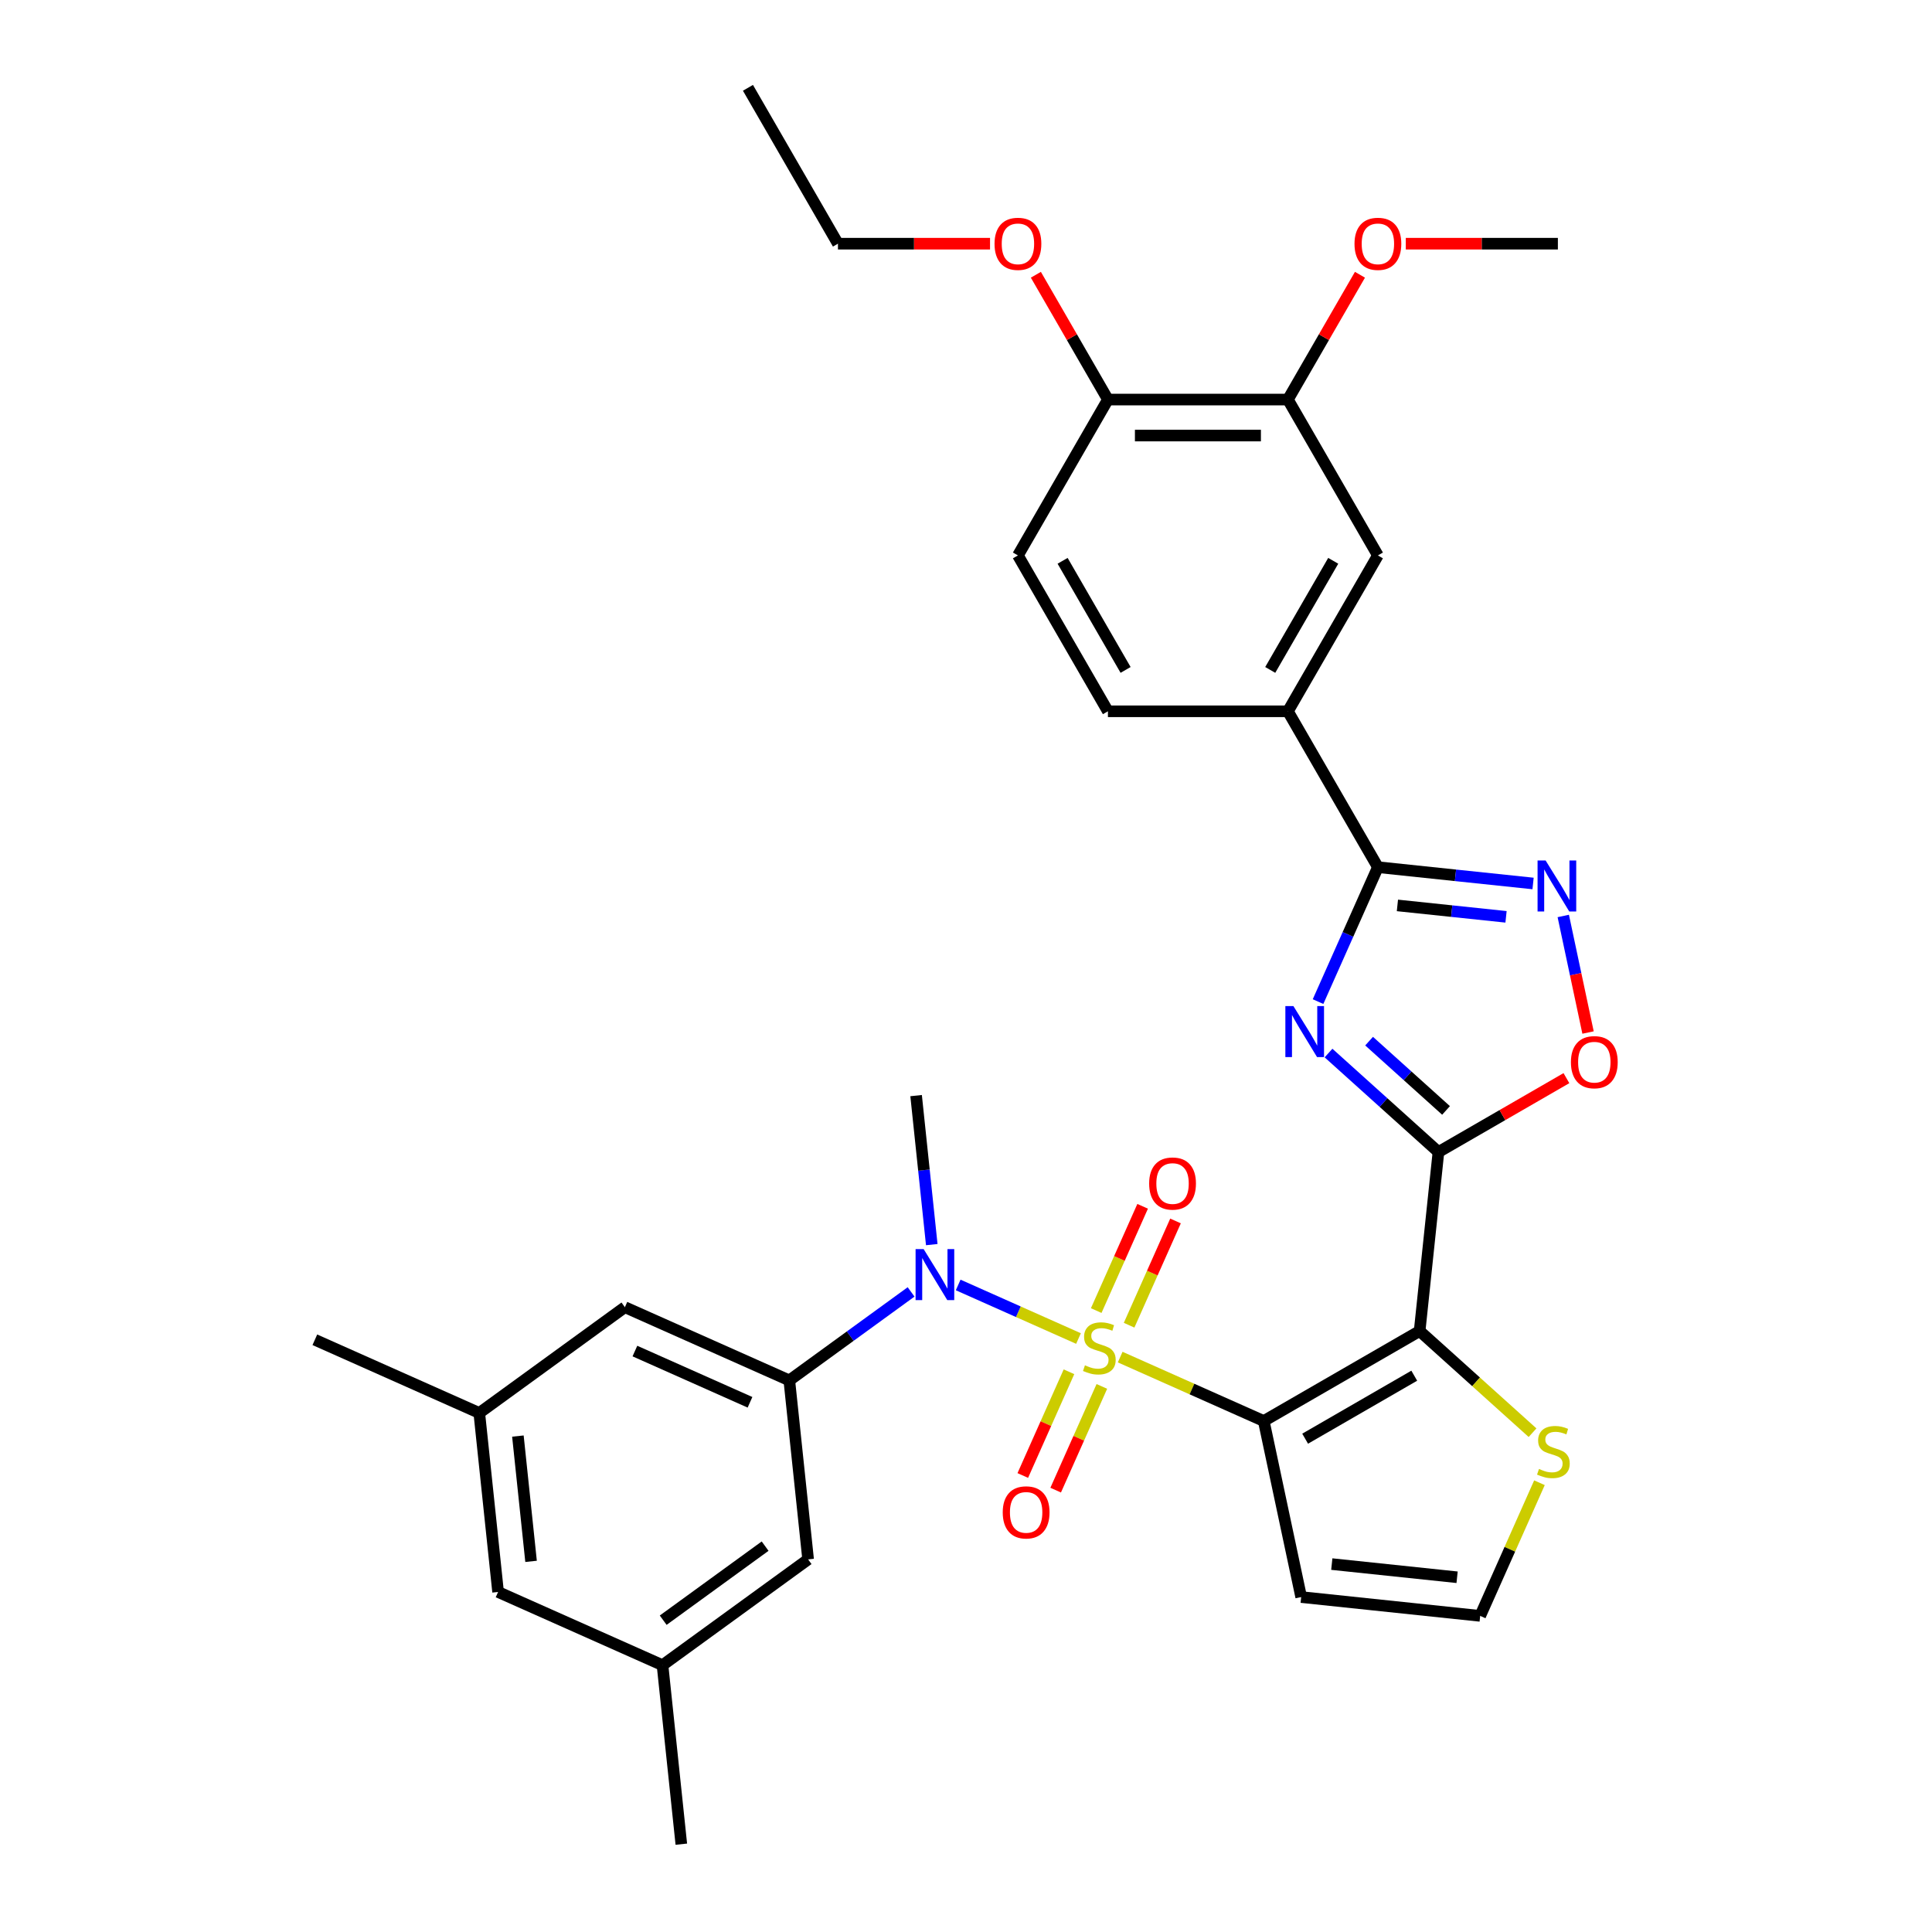<?xml version='1.0' encoding='iso-8859-1'?>
<svg version='1.1' baseProfile='full'
              xmlns='http://www.w3.org/2000/svg'
                      xmlns:rdkit='http://www.rdkit.org/xml'
                      xmlns:xlink='http://www.w3.org/1999/xlink'
                  xml:space='preserve'
width='1000px' height='1000px' viewBox='0 0 1000 1000'>
<!-- END OF HEADER -->
<rect style='opacity:1.0;fill:#FFFFFF;stroke:none' width='1000' height='1000' x='0' y='0'> </rect>
<path class='bond-0' d='M 579.804,702.427 L 616.963,718.971' style='fill:none;fill-rule:evenodd;stroke:#CCCC00;stroke-width:6px;stroke-linecap:butt;stroke-linejoin:miter;stroke-opacity:1' />
<path class='bond-0' d='M 616.963,718.971 L 654.121,735.515' style='fill:none;fill-rule:evenodd;stroke:#000000;stroke-width:6px;stroke-linecap:butt;stroke-linejoin:miter;stroke-opacity:1' />
<path class='bond-5' d='M 558.228,692.821 L 527.089,678.957' style='fill:none;fill-rule:evenodd;stroke:#CCCC00;stroke-width:6px;stroke-linecap:butt;stroke-linejoin:miter;stroke-opacity:1' />
<path class='bond-5' d='M 527.089,678.957 L 495.95,665.093' style='fill:none;fill-rule:evenodd;stroke:#0000FF;stroke-width:6px;stroke-linecap:butt;stroke-linejoin:miter;stroke-opacity:1' />
<path class='bond-12' d='M 553.297,710.026 L 541.345,736.87' style='fill:none;fill-rule:evenodd;stroke:#CCCC00;stroke-width:6px;stroke-linecap:butt;stroke-linejoin:miter;stroke-opacity:1' />
<path class='bond-12' d='M 541.345,736.87 L 529.394,763.714' style='fill:none;fill-rule:evenodd;stroke:#FF0000;stroke-width:6px;stroke-linecap:butt;stroke-linejoin:miter;stroke-opacity:1' />
<path class='bond-12' d='M 570.318,717.604 L 558.366,744.448' style='fill:none;fill-rule:evenodd;stroke:#CCCC00;stroke-width:6px;stroke-linecap:butt;stroke-linejoin:miter;stroke-opacity:1' />
<path class='bond-12' d='M 558.366,744.448 L 546.415,771.292' style='fill:none;fill-rule:evenodd;stroke:#FF0000;stroke-width:6px;stroke-linecap:butt;stroke-linejoin:miter;stroke-opacity:1' />
<path class='bond-13' d='M 584.42,685.93 L 596.434,658.947' style='fill:none;fill-rule:evenodd;stroke:#CCCC00;stroke-width:6px;stroke-linecap:butt;stroke-linejoin:miter;stroke-opacity:1' />
<path class='bond-13' d='M 596.434,658.947 L 608.448,631.963' style='fill:none;fill-rule:evenodd;stroke:#FF0000;stroke-width:6px;stroke-linecap:butt;stroke-linejoin:miter;stroke-opacity:1' />
<path class='bond-13' d='M 567.399,678.352 L 579.413,651.368' style='fill:none;fill-rule:evenodd;stroke:#CCCC00;stroke-width:6px;stroke-linecap:butt;stroke-linejoin:miter;stroke-opacity:1' />
<path class='bond-13' d='M 579.413,651.368 L 591.427,624.385' style='fill:none;fill-rule:evenodd;stroke:#FF0000;stroke-width:6px;stroke-linecap:butt;stroke-linejoin:miter;stroke-opacity:1' />
<path class='bond-1' d='M 654.121,735.515 L 734.8,688.935' style='fill:none;fill-rule:evenodd;stroke:#000000;stroke-width:6px;stroke-linecap:butt;stroke-linejoin:miter;stroke-opacity:1' />
<path class='bond-1' d='M 675.539,744.664 L 732.014,712.058' style='fill:none;fill-rule:evenodd;stroke:#000000;stroke-width:6px;stroke-linecap:butt;stroke-linejoin:miter;stroke-opacity:1' />
<path class='bond-10' d='M 654.121,735.515 L 673.49,826.638' style='fill:none;fill-rule:evenodd;stroke:#000000;stroke-width:6px;stroke-linecap:butt;stroke-linejoin:miter;stroke-opacity:1' />
<path class='bond-2' d='M 734.8,688.935 L 744.538,596.287' style='fill:none;fill-rule:evenodd;stroke:#000000;stroke-width:6px;stroke-linecap:butt;stroke-linejoin:miter;stroke-opacity:1' />
<path class='bond-9' d='M 734.8,688.935 L 764.021,715.247' style='fill:none;fill-rule:evenodd;stroke:#000000;stroke-width:6px;stroke-linecap:butt;stroke-linejoin:miter;stroke-opacity:1' />
<path class='bond-9' d='M 764.021,715.247 L 793.243,741.558' style='fill:none;fill-rule:evenodd;stroke:#CCCC00;stroke-width:6px;stroke-linecap:butt;stroke-linejoin:miter;stroke-opacity:1' />
<path class='bond-3' d='M 744.538,596.287 L 716.089,570.672' style='fill:none;fill-rule:evenodd;stroke:#000000;stroke-width:6px;stroke-linecap:butt;stroke-linejoin:miter;stroke-opacity:1' />
<path class='bond-3' d='M 716.089,570.672 L 687.641,545.057' style='fill:none;fill-rule:evenodd;stroke:#0000FF;stroke-width:6px;stroke-linecap:butt;stroke-linejoin:miter;stroke-opacity:1' />
<path class='bond-3' d='M 748.47,574.756 L 728.556,556.825' style='fill:none;fill-rule:evenodd;stroke:#000000;stroke-width:6px;stroke-linecap:butt;stroke-linejoin:miter;stroke-opacity:1' />
<path class='bond-3' d='M 728.556,556.825 L 708.643,538.895' style='fill:none;fill-rule:evenodd;stroke:#0000FF;stroke-width:6px;stroke-linecap:butt;stroke-linejoin:miter;stroke-opacity:1' />
<path class='bond-7' d='M 744.538,596.287 L 777.657,577.165' style='fill:none;fill-rule:evenodd;stroke:#000000;stroke-width:6px;stroke-linecap:butt;stroke-linejoin:miter;stroke-opacity:1' />
<path class='bond-7' d='M 777.657,577.165 L 810.776,558.044' style='fill:none;fill-rule:evenodd;stroke:#FF0000;stroke-width:6px;stroke-linecap:butt;stroke-linejoin:miter;stroke-opacity:1' />
<path class='bond-4' d='M 682.217,518.431 L 697.707,483.638' style='fill:none;fill-rule:evenodd;stroke:#0000FF;stroke-width:6px;stroke-linecap:butt;stroke-linejoin:miter;stroke-opacity:1' />
<path class='bond-4' d='M 697.707,483.638 L 713.198,448.846' style='fill:none;fill-rule:evenodd;stroke:#000000;stroke-width:6px;stroke-linecap:butt;stroke-linejoin:miter;stroke-opacity:1' />
<path class='bond-11' d='M 713.198,448.846 L 666.618,368.167' style='fill:none;fill-rule:evenodd;stroke:#000000;stroke-width:6px;stroke-linecap:butt;stroke-linejoin:miter;stroke-opacity:1' />
<path class='bond-35' d='M 713.198,448.846 L 753.355,453.066' style='fill:none;fill-rule:evenodd;stroke:#000000;stroke-width:6px;stroke-linecap:butt;stroke-linejoin:miter;stroke-opacity:1' />
<path class='bond-35' d='M 753.355,453.066 L 793.513,457.287' style='fill:none;fill-rule:evenodd;stroke:#0000FF;stroke-width:6px;stroke-linecap:butt;stroke-linejoin:miter;stroke-opacity:1' />
<path class='bond-35' d='M 723.298,468.642 L 751.408,471.596' style='fill:none;fill-rule:evenodd;stroke:#000000;stroke-width:6px;stroke-linecap:butt;stroke-linejoin:miter;stroke-opacity:1' />
<path class='bond-35' d='M 751.408,471.596 L 779.518,474.551' style='fill:none;fill-rule:evenodd;stroke:#0000FF;stroke-width:6px;stroke-linecap:butt;stroke-linejoin:miter;stroke-opacity:1' />
<path class='bond-8' d='M 471.577,668.694 L 440.06,691.592' style='fill:none;fill-rule:evenodd;stroke:#0000FF;stroke-width:6px;stroke-linecap:butt;stroke-linejoin:miter;stroke-opacity:1' />
<path class='bond-8' d='M 440.06,691.592 L 408.544,714.49' style='fill:none;fill-rule:evenodd;stroke:#000000;stroke-width:6px;stroke-linecap:butt;stroke-linejoin:miter;stroke-opacity:1' />
<path class='bond-26' d='M 482.28,644.212 L 478.227,605.648' style='fill:none;fill-rule:evenodd;stroke:#0000FF;stroke-width:6px;stroke-linecap:butt;stroke-linejoin:miter;stroke-opacity:1' />
<path class='bond-26' d='M 478.227,605.648 L 474.173,567.084' style='fill:none;fill-rule:evenodd;stroke:#000000;stroke-width:6px;stroke-linecap:butt;stroke-linejoin:miter;stroke-opacity:1' />
<path class='bond-6' d='M 809.146,474.104 L 815.558,504.269' style='fill:none;fill-rule:evenodd;stroke:#0000FF;stroke-width:6px;stroke-linecap:butt;stroke-linejoin:miter;stroke-opacity:1' />
<path class='bond-6' d='M 815.558,504.269 L 821.969,534.434' style='fill:none;fill-rule:evenodd;stroke:#FF0000;stroke-width:6px;stroke-linecap:butt;stroke-linejoin:miter;stroke-opacity:1' />
<path class='bond-17' d='M 408.544,714.49 L 323.439,676.599' style='fill:none;fill-rule:evenodd;stroke:#000000;stroke-width:6px;stroke-linecap:butt;stroke-linejoin:miter;stroke-opacity:1' />
<path class='bond-17' d='M 388.2,725.827 L 328.626,699.304' style='fill:none;fill-rule:evenodd;stroke:#000000;stroke-width:6px;stroke-linecap:butt;stroke-linejoin:miter;stroke-opacity:1' />
<path class='bond-18' d='M 408.544,714.49 L 418.282,807.139' style='fill:none;fill-rule:evenodd;stroke:#000000;stroke-width:6px;stroke-linecap:butt;stroke-linejoin:miter;stroke-opacity:1' />
<path class='bond-33' d='M 796.822,767.462 L 781.481,801.919' style='fill:none;fill-rule:evenodd;stroke:#CCCC00;stroke-width:6px;stroke-linecap:butt;stroke-linejoin:miter;stroke-opacity:1' />
<path class='bond-33' d='M 781.481,801.919 L 766.139,836.376' style='fill:none;fill-rule:evenodd;stroke:#000000;stroke-width:6px;stroke-linecap:butt;stroke-linejoin:miter;stroke-opacity:1' />
<path class='bond-14' d='M 673.49,826.638 L 766.139,836.376' style='fill:none;fill-rule:evenodd;stroke:#000000;stroke-width:6px;stroke-linecap:butt;stroke-linejoin:miter;stroke-opacity:1' />
<path class='bond-14' d='M 689.335,809.569 L 754.189,816.386' style='fill:none;fill-rule:evenodd;stroke:#000000;stroke-width:6px;stroke-linecap:butt;stroke-linejoin:miter;stroke-opacity:1' />
<path class='bond-15' d='M 666.618,368.167 L 713.198,287.489' style='fill:none;fill-rule:evenodd;stroke:#000000;stroke-width:6px;stroke-linecap:butt;stroke-linejoin:miter;stroke-opacity:1' />
<path class='bond-15' d='M 657.47,346.75 L 690.075,290.275' style='fill:none;fill-rule:evenodd;stroke:#000000;stroke-width:6px;stroke-linecap:butt;stroke-linejoin:miter;stroke-opacity:1' />
<path class='bond-20' d='M 666.618,368.167 L 573.459,368.167' style='fill:none;fill-rule:evenodd;stroke:#000000;stroke-width:6px;stroke-linecap:butt;stroke-linejoin:miter;stroke-opacity:1' />
<path class='bond-16' d='M 713.198,287.489 L 666.618,206.811' style='fill:none;fill-rule:evenodd;stroke:#000000;stroke-width:6px;stroke-linecap:butt;stroke-linejoin:miter;stroke-opacity:1' />
<path class='bond-25' d='M 666.618,206.811 L 685.267,174.512' style='fill:none;fill-rule:evenodd;stroke:#000000;stroke-width:6px;stroke-linecap:butt;stroke-linejoin:miter;stroke-opacity:1' />
<path class='bond-25' d='M 685.267,174.512 L 703.915,142.212' style='fill:none;fill-rule:evenodd;stroke:#FF0000;stroke-width:6px;stroke-linecap:butt;stroke-linejoin:miter;stroke-opacity:1' />
<path class='bond-36' d='M 666.618,206.811 L 573.459,206.811' style='fill:none;fill-rule:evenodd;stroke:#000000;stroke-width:6px;stroke-linecap:butt;stroke-linejoin:miter;stroke-opacity:1' />
<path class='bond-36' d='M 652.645,225.443 L 587.433,225.443' style='fill:none;fill-rule:evenodd;stroke:#000000;stroke-width:6px;stroke-linecap:butt;stroke-linejoin:miter;stroke-opacity:1' />
<path class='bond-21' d='M 323.439,676.599 L 248.071,731.356' style='fill:none;fill-rule:evenodd;stroke:#000000;stroke-width:6px;stroke-linecap:butt;stroke-linejoin:miter;stroke-opacity:1' />
<path class='bond-22' d='M 418.282,807.139 L 342.914,861.897' style='fill:none;fill-rule:evenodd;stroke:#000000;stroke-width:6px;stroke-linecap:butt;stroke-linejoin:miter;stroke-opacity:1' />
<path class='bond-22' d='M 396.025,800.279 L 343.268,838.609' style='fill:none;fill-rule:evenodd;stroke:#000000;stroke-width:6px;stroke-linecap:butt;stroke-linejoin:miter;stroke-opacity:1' />
<path class='bond-19' d='M 573.459,206.811 L 526.88,287.489' style='fill:none;fill-rule:evenodd;stroke:#000000;stroke-width:6px;stroke-linecap:butt;stroke-linejoin:miter;stroke-opacity:1' />
<path class='bond-27' d='M 573.459,206.811 L 554.811,174.512' style='fill:none;fill-rule:evenodd;stroke:#000000;stroke-width:6px;stroke-linecap:butt;stroke-linejoin:miter;stroke-opacity:1' />
<path class='bond-27' d='M 554.811,174.512 L 536.163,142.212' style='fill:none;fill-rule:evenodd;stroke:#FF0000;stroke-width:6px;stroke-linecap:butt;stroke-linejoin:miter;stroke-opacity:1' />
<path class='bond-23' d='M 573.459,368.167 L 526.88,287.489' style='fill:none;fill-rule:evenodd;stroke:#000000;stroke-width:6px;stroke-linecap:butt;stroke-linejoin:miter;stroke-opacity:1' />
<path class='bond-23' d='M 582.608,346.75 L 550.002,290.275' style='fill:none;fill-rule:evenodd;stroke:#000000;stroke-width:6px;stroke-linecap:butt;stroke-linejoin:miter;stroke-opacity:1' />
<path class='bond-28' d='M 248.071,731.356 L 162.966,693.465' style='fill:none;fill-rule:evenodd;stroke:#000000;stroke-width:6px;stroke-linecap:butt;stroke-linejoin:miter;stroke-opacity:1' />
<path class='bond-34' d='M 248.071,731.356 L 257.809,824.005' style='fill:none;fill-rule:evenodd;stroke:#000000;stroke-width:6px;stroke-linecap:butt;stroke-linejoin:miter;stroke-opacity:1' />
<path class='bond-34' d='M 268.062,743.306 L 274.878,808.16' style='fill:none;fill-rule:evenodd;stroke:#000000;stroke-width:6px;stroke-linecap:butt;stroke-linejoin:miter;stroke-opacity:1' />
<path class='bond-24' d='M 342.914,861.897 L 257.809,824.005' style='fill:none;fill-rule:evenodd;stroke:#000000;stroke-width:6px;stroke-linecap:butt;stroke-linejoin:miter;stroke-opacity:1' />
<path class='bond-29' d='M 342.914,861.897 L 352.652,954.545' style='fill:none;fill-rule:evenodd;stroke:#000000;stroke-width:6px;stroke-linecap:butt;stroke-linejoin:miter;stroke-opacity:1' />
<path class='bond-31' d='M 727.638,126.133 L 766.997,126.133' style='fill:none;fill-rule:evenodd;stroke:#FF0000;stroke-width:6px;stroke-linecap:butt;stroke-linejoin:miter;stroke-opacity:1' />
<path class='bond-31' d='M 766.997,126.133 L 806.357,126.133' style='fill:none;fill-rule:evenodd;stroke:#000000;stroke-width:6px;stroke-linecap:butt;stroke-linejoin:miter;stroke-opacity:1' />
<path class='bond-30' d='M 512.44,126.133 L 473.08,126.133' style='fill:none;fill-rule:evenodd;stroke:#FF0000;stroke-width:6px;stroke-linecap:butt;stroke-linejoin:miter;stroke-opacity:1' />
<path class='bond-30' d='M 473.08,126.133 L 433.72,126.133' style='fill:none;fill-rule:evenodd;stroke:#000000;stroke-width:6px;stroke-linecap:butt;stroke-linejoin:miter;stroke-opacity:1' />
<path class='bond-32' d='M 433.72,126.133 L 387.141,45.455' style='fill:none;fill-rule:evenodd;stroke:#000000;stroke-width:6px;stroke-linecap:butt;stroke-linejoin:miter;stroke-opacity:1' />
<path  class='atom-0' d='M 561.564 706.679
Q 561.862 706.791, 563.091 707.312
Q 564.321 707.834, 565.663 708.169
Q 567.041 708.468, 568.383 708.468
Q 570.88 708.468, 572.333 707.275
Q 573.786 706.045, 573.786 703.921
Q 573.786 702.468, 573.041 701.574
Q 572.333 700.679, 571.215 700.195
Q 570.097 699.711, 568.234 699.152
Q 565.886 698.444, 564.47 697.773
Q 563.091 697.102, 562.085 695.686
Q 561.116 694.27, 561.116 691.885
Q 561.116 688.569, 563.352 686.519
Q 565.625 684.47, 570.097 684.47
Q 573.153 684.47, 576.618 685.923
L 575.761 688.792
Q 572.594 687.488, 570.209 687.488
Q 567.638 687.488, 566.222 688.569
Q 564.806 689.612, 564.843 691.438
Q 564.843 692.854, 565.551 693.711
Q 566.296 694.568, 567.339 695.053
Q 568.42 695.537, 570.209 696.096
Q 572.594 696.841, 574.01 697.587
Q 575.426 698.332, 576.432 699.86
Q 577.475 701.35, 577.475 703.921
Q 577.475 707.573, 575.016 709.548
Q 572.594 711.486, 568.532 711.486
Q 566.184 711.486, 564.396 710.964
Q 562.644 710.48, 560.557 709.623
L 561.564 706.679
' fill='#CCCC00'/>
<path  class='atom-4' d='M 669.475 520.76
L 678.12 534.733
Q 678.977 536.112, 680.356 538.609
Q 681.735 541.106, 681.809 541.255
L 681.809 520.76
L 685.312 520.76
L 685.312 547.142
L 681.697 547.142
L 672.419 531.864
Q 671.338 530.075, 670.183 528.026
Q 669.065 525.976, 668.73 525.343
L 668.73 547.142
L 665.301 547.142
L 665.301 520.76
L 669.475 520.76
' fill='#0000FF'/>
<path  class='atom-6' d='M 478.079 646.541
L 486.725 660.515
Q 487.582 661.894, 488.96 664.39
Q 490.339 666.887, 490.414 667.036
L 490.414 646.541
L 493.916 646.541
L 493.916 672.924
L 490.302 672.924
L 481.023 657.646
Q 479.943 655.857, 478.787 653.808
Q 477.669 651.758, 477.334 651.125
L 477.334 672.924
L 473.906 672.924
L 473.906 646.541
L 478.079 646.541
' fill='#0000FF'/>
<path  class='atom-7' d='M 800.015 445.392
L 808.66 459.366
Q 809.517 460.745, 810.896 463.241
Q 812.275 465.738, 812.349 465.887
L 812.349 445.392
L 815.852 445.392
L 815.852 471.775
L 812.238 471.775
L 802.959 456.497
Q 801.878 454.708, 800.723 452.659
Q 799.605 450.609, 799.27 449.976
L 799.27 471.775
L 795.842 471.775
L 795.842 445.392
L 800.015 445.392
' fill='#0000FF'/>
<path  class='atom-8' d='M 813.105 549.781
Q 813.105 543.447, 816.235 539.907
Q 819.365 536.367, 825.216 536.367
Q 831.066 536.367, 834.196 539.907
Q 837.326 543.447, 837.326 549.781
Q 837.326 556.191, 834.159 559.843
Q 830.992 563.457, 825.216 563.457
Q 819.403 563.457, 816.235 559.843
Q 813.105 556.228, 813.105 549.781
M 825.216 560.476
Q 829.24 560.476, 831.402 557.793
Q 833.6 555.073, 833.6 549.781
Q 833.6 544.602, 831.402 541.993
Q 829.24 539.348, 825.216 539.348
Q 821.191 539.348, 818.993 541.956
Q 816.831 544.565, 816.831 549.781
Q 816.831 555.11, 818.993 557.793
Q 821.191 560.476, 825.216 560.476
' fill='#FF0000'/>
<path  class='atom-10' d='M 796.578 760.326
Q 796.876 760.438, 798.106 760.96
Q 799.335 761.481, 800.677 761.817
Q 802.056 762.115, 803.397 762.115
Q 805.894 762.115, 807.347 760.922
Q 808.8 759.693, 808.8 757.569
Q 808.8 756.115, 808.055 755.221
Q 807.347 754.327, 806.229 753.842
Q 805.111 753.358, 803.248 752.799
Q 800.9 752.091, 799.484 751.42
Q 798.106 750.749, 797.099 749.333
Q 796.131 747.917, 796.131 745.532
Q 796.131 742.216, 798.366 740.167
Q 800.64 738.117, 805.111 738.117
Q 808.167 738.117, 811.632 739.57
L 810.775 742.44
Q 807.608 741.135, 805.223 741.135
Q 802.652 741.135, 801.236 742.216
Q 799.82 743.259, 799.857 745.085
Q 799.857 746.501, 800.565 747.358
Q 801.31 748.215, 802.354 748.7
Q 803.434 749.184, 805.223 749.743
Q 807.608 750.489, 809.024 751.234
Q 810.44 751.979, 811.446 753.507
Q 812.489 754.997, 812.489 757.569
Q 812.489 761.221, 810.03 763.195
Q 807.608 765.133, 803.546 765.133
Q 801.198 765.133, 799.41 764.612
Q 797.658 764.127, 795.572 763.27
L 796.578 760.326
' fill='#CCCC00'/>
<path  class='atom-13' d='M 519.014 782.803
Q 519.014 776.469, 522.145 772.929
Q 525.275 769.389, 531.125 769.389
Q 536.975 769.389, 540.106 772.929
Q 543.236 776.469, 543.236 782.803
Q 543.236 789.213, 540.068 792.865
Q 536.901 796.479, 531.125 796.479
Q 525.312 796.479, 522.145 792.865
Q 519.014 789.25, 519.014 782.803
M 531.125 793.498
Q 535.15 793.498, 537.311 790.815
Q 539.509 788.095, 539.509 782.803
Q 539.509 777.624, 537.311 775.015
Q 535.15 772.37, 531.125 772.37
Q 527.101 772.37, 524.902 774.978
Q 522.741 777.587, 522.741 782.803
Q 522.741 788.132, 524.902 790.815
Q 527.101 793.498, 531.125 793.498
' fill='#FF0000'/>
<path  class='atom-14' d='M 594.797 612.593
Q 594.797 606.258, 597.927 602.718
Q 601.057 599.178, 606.908 599.178
Q 612.758 599.178, 615.888 602.718
Q 619.018 606.258, 619.018 612.593
Q 619.018 619.002, 615.851 622.654
Q 612.683 626.269, 606.908 626.269
Q 601.094 626.269, 597.927 622.654
Q 594.797 619.04, 594.797 612.593
M 606.908 623.288
Q 610.932 623.288, 613.093 620.605
Q 615.292 617.885, 615.292 612.593
Q 615.292 607.413, 613.093 604.805
Q 610.932 602.159, 606.908 602.159
Q 602.883 602.159, 600.685 604.768
Q 598.523 607.376, 598.523 612.593
Q 598.523 617.922, 600.685 620.605
Q 602.883 623.288, 606.908 623.288
' fill='#FF0000'/>
<path  class='atom-26' d='M 701.087 126.207
Q 701.087 119.872, 704.217 116.332
Q 707.348 112.792, 713.198 112.792
Q 719.048 112.792, 722.179 116.332
Q 725.309 119.872, 725.309 126.207
Q 725.309 132.617, 722.141 136.269
Q 718.974 139.883, 713.198 139.883
Q 707.385 139.883, 704.217 136.269
Q 701.087 132.654, 701.087 126.207
M 713.198 136.902
Q 717.222 136.902, 719.384 134.219
Q 721.582 131.499, 721.582 126.207
Q 721.582 121.028, 719.384 118.419
Q 717.222 115.773, 713.198 115.773
Q 709.174 115.773, 706.975 118.382
Q 704.814 120.99, 704.814 126.207
Q 704.814 131.536, 706.975 134.219
Q 709.174 136.902, 713.198 136.902
' fill='#FF0000'/>
<path  class='atom-28' d='M 514.769 126.207
Q 514.769 119.872, 517.899 116.332
Q 521.029 112.792, 526.88 112.792
Q 532.73 112.792, 535.86 116.332
Q 538.99 119.872, 538.99 126.207
Q 538.99 132.617, 535.823 136.269
Q 532.655 139.883, 526.88 139.883
Q 521.066 139.883, 517.899 136.269
Q 514.769 132.654, 514.769 126.207
M 526.88 136.902
Q 530.904 136.902, 533.065 134.219
Q 535.264 131.499, 535.264 126.207
Q 535.264 121.028, 533.065 118.419
Q 530.904 115.773, 526.88 115.773
Q 522.855 115.773, 520.657 118.382
Q 518.495 120.99, 518.495 126.207
Q 518.495 131.536, 520.657 134.219
Q 522.855 136.902, 526.88 136.902
' fill='#FF0000'/>
</svg>

